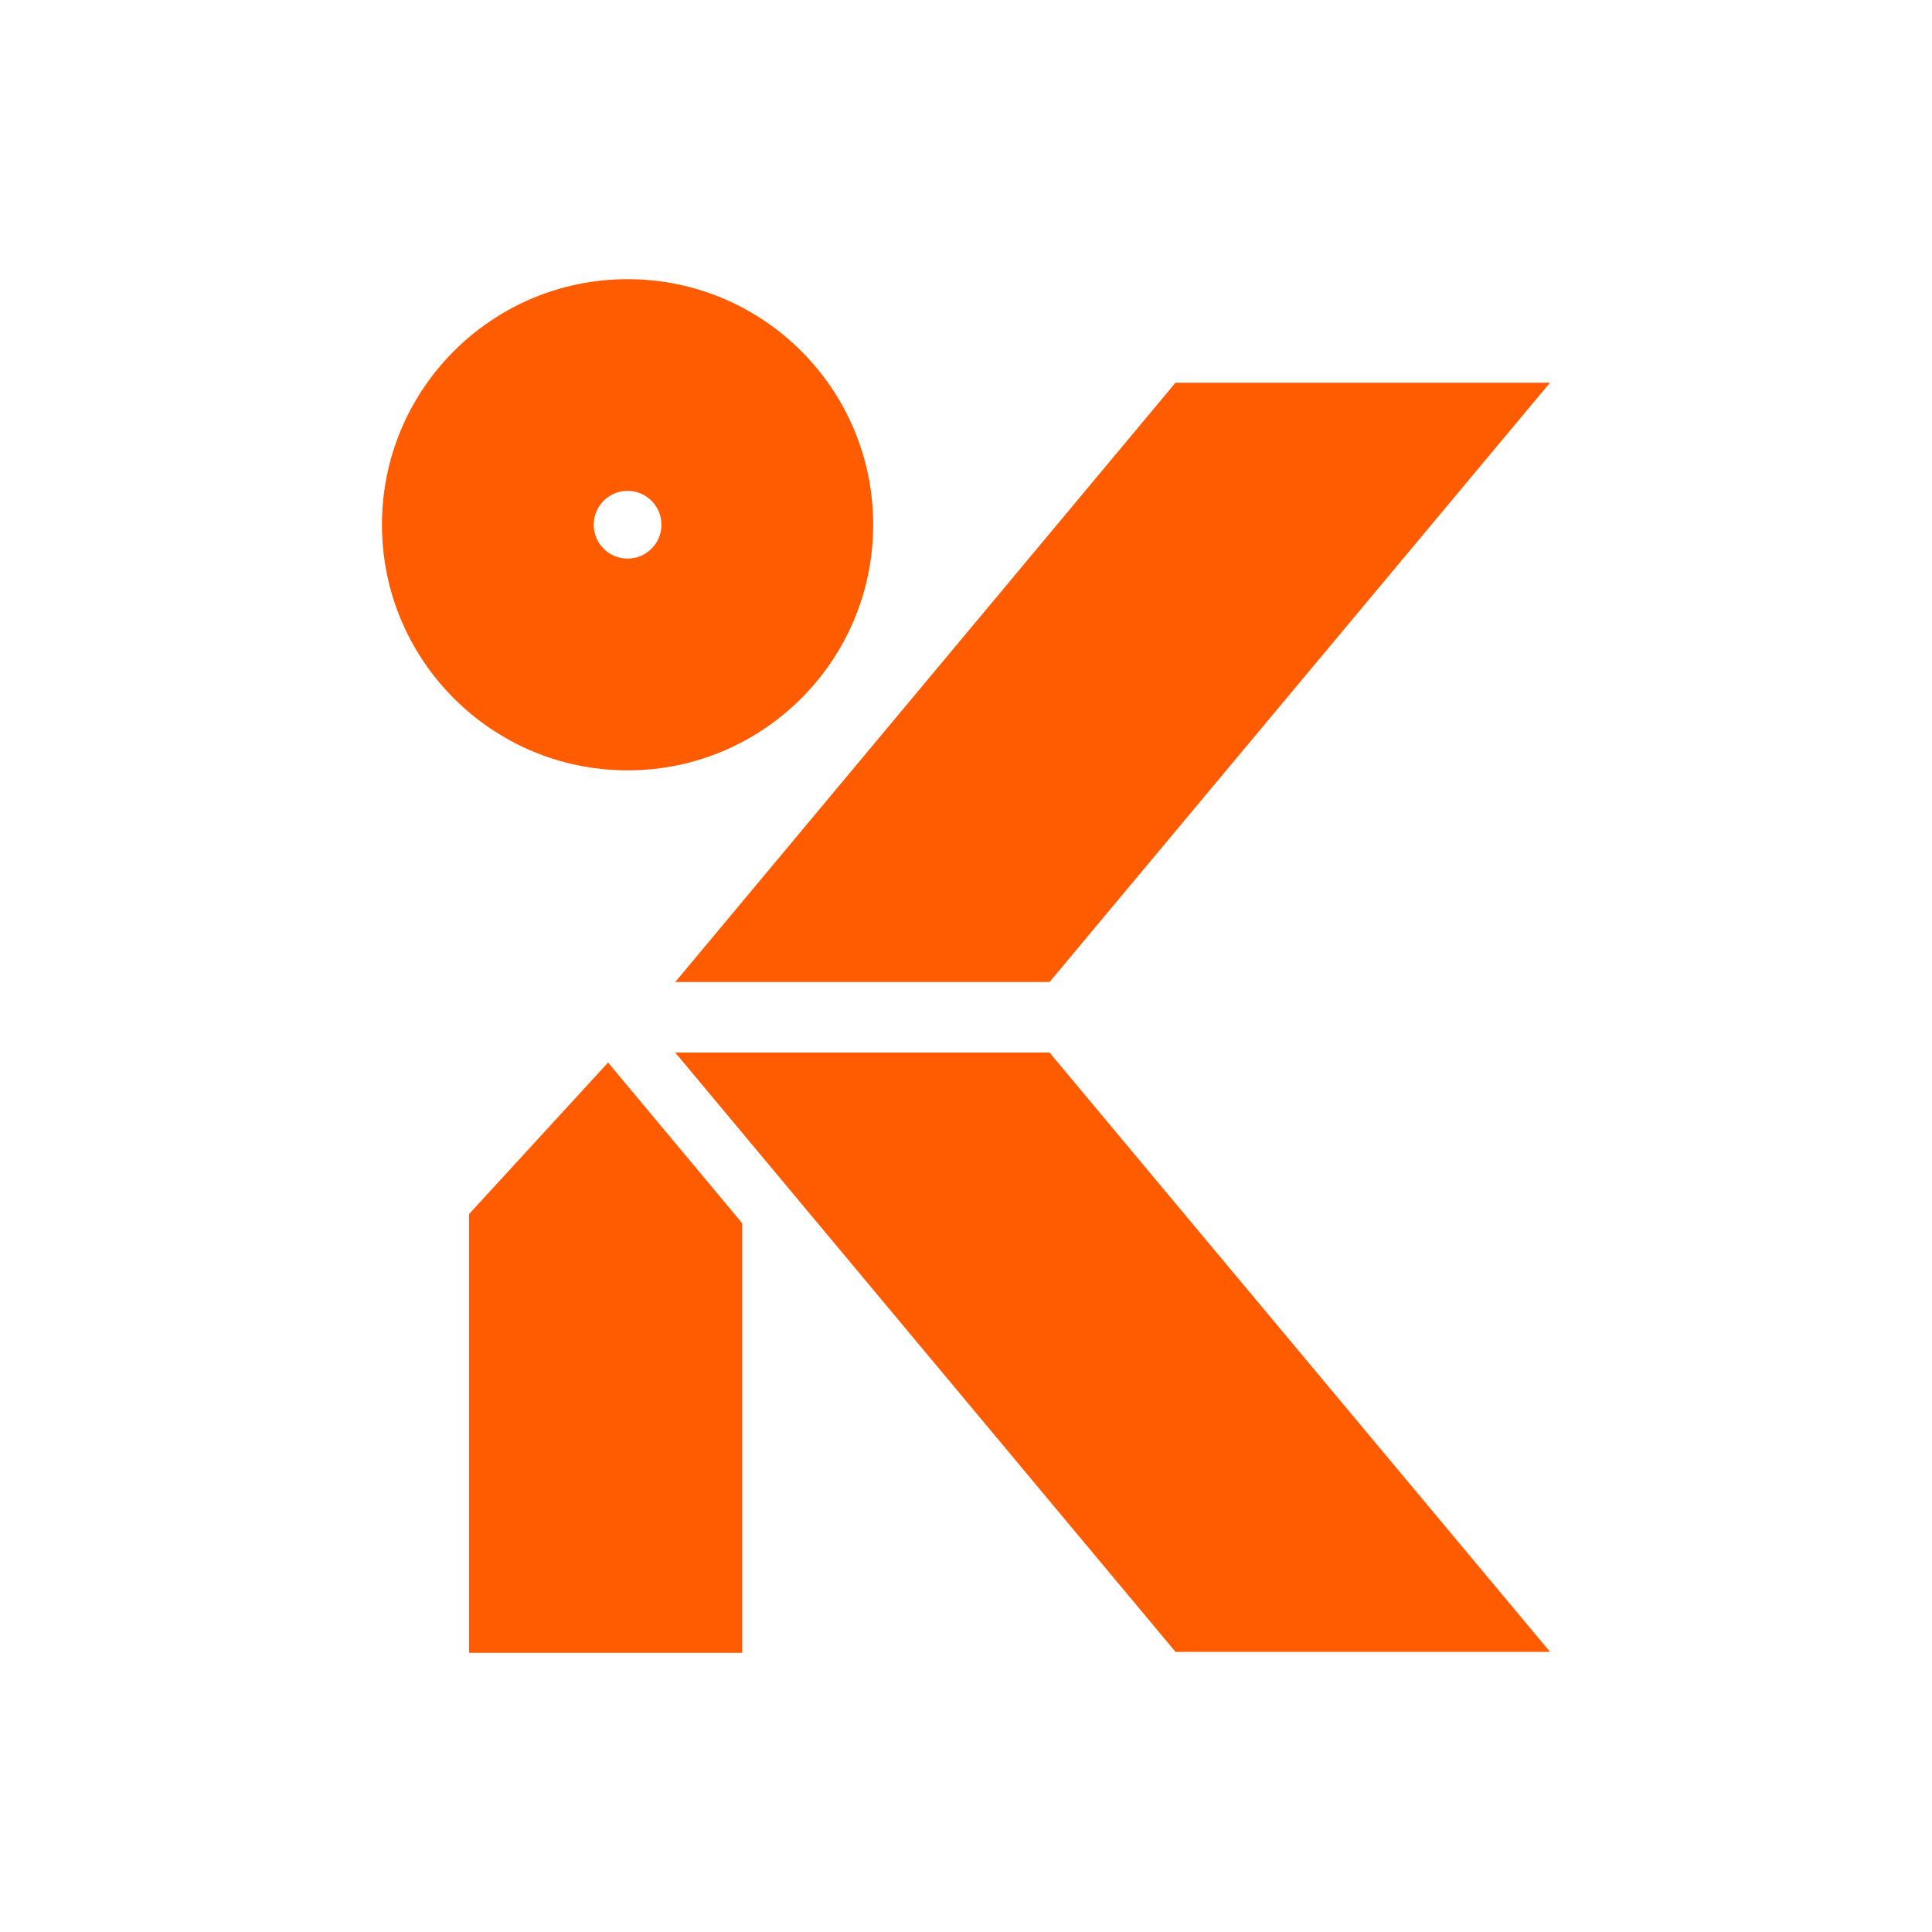 <svg xmlns="http://www.w3.org/2000/svg" xmlns:xlink="http://www.w3.org/1999/xlink" id="Capa_1" x="0px" y="0px" viewBox="0 0 300 300" style="enable-background:new 0 0 300 300;" xml:space="preserve"><style type="text/css">	.st0{fill:#FF5B00;}</style><g>	<g>		<path class="st0" d="M97.45,43.35c-21.06,0-38.14,17.07-38.14,38.13s17.08,38.14,38.14,38.14s38.14-17.08,38.14-38.14   S118.51,43.35,97.45,43.35 M97.45,86.74c-2.91,0-5.26-2.36-5.26-5.26s2.36-5.26,5.26-5.26s5.26,2.35,5.26,5.26   S100.35,86.74,97.45,86.74"></path>	</g>	<g>		<polygon class="st0" points="162.97,163.44 104.85,163.44 182.53,256.5 240.69,256.5   "></polygon>	</g>	<g>		<polygon class="st0" points="182.53,59.43 104.85,152.49 162.97,152.49 240.68,59.43   "></polygon>	</g>	<g>		<polygon class="st0" points="94.42,164.99 72.83,188.53 72.83,256.65 115.25,256.65 115.25,189.95   "></polygon>	</g></g></svg>